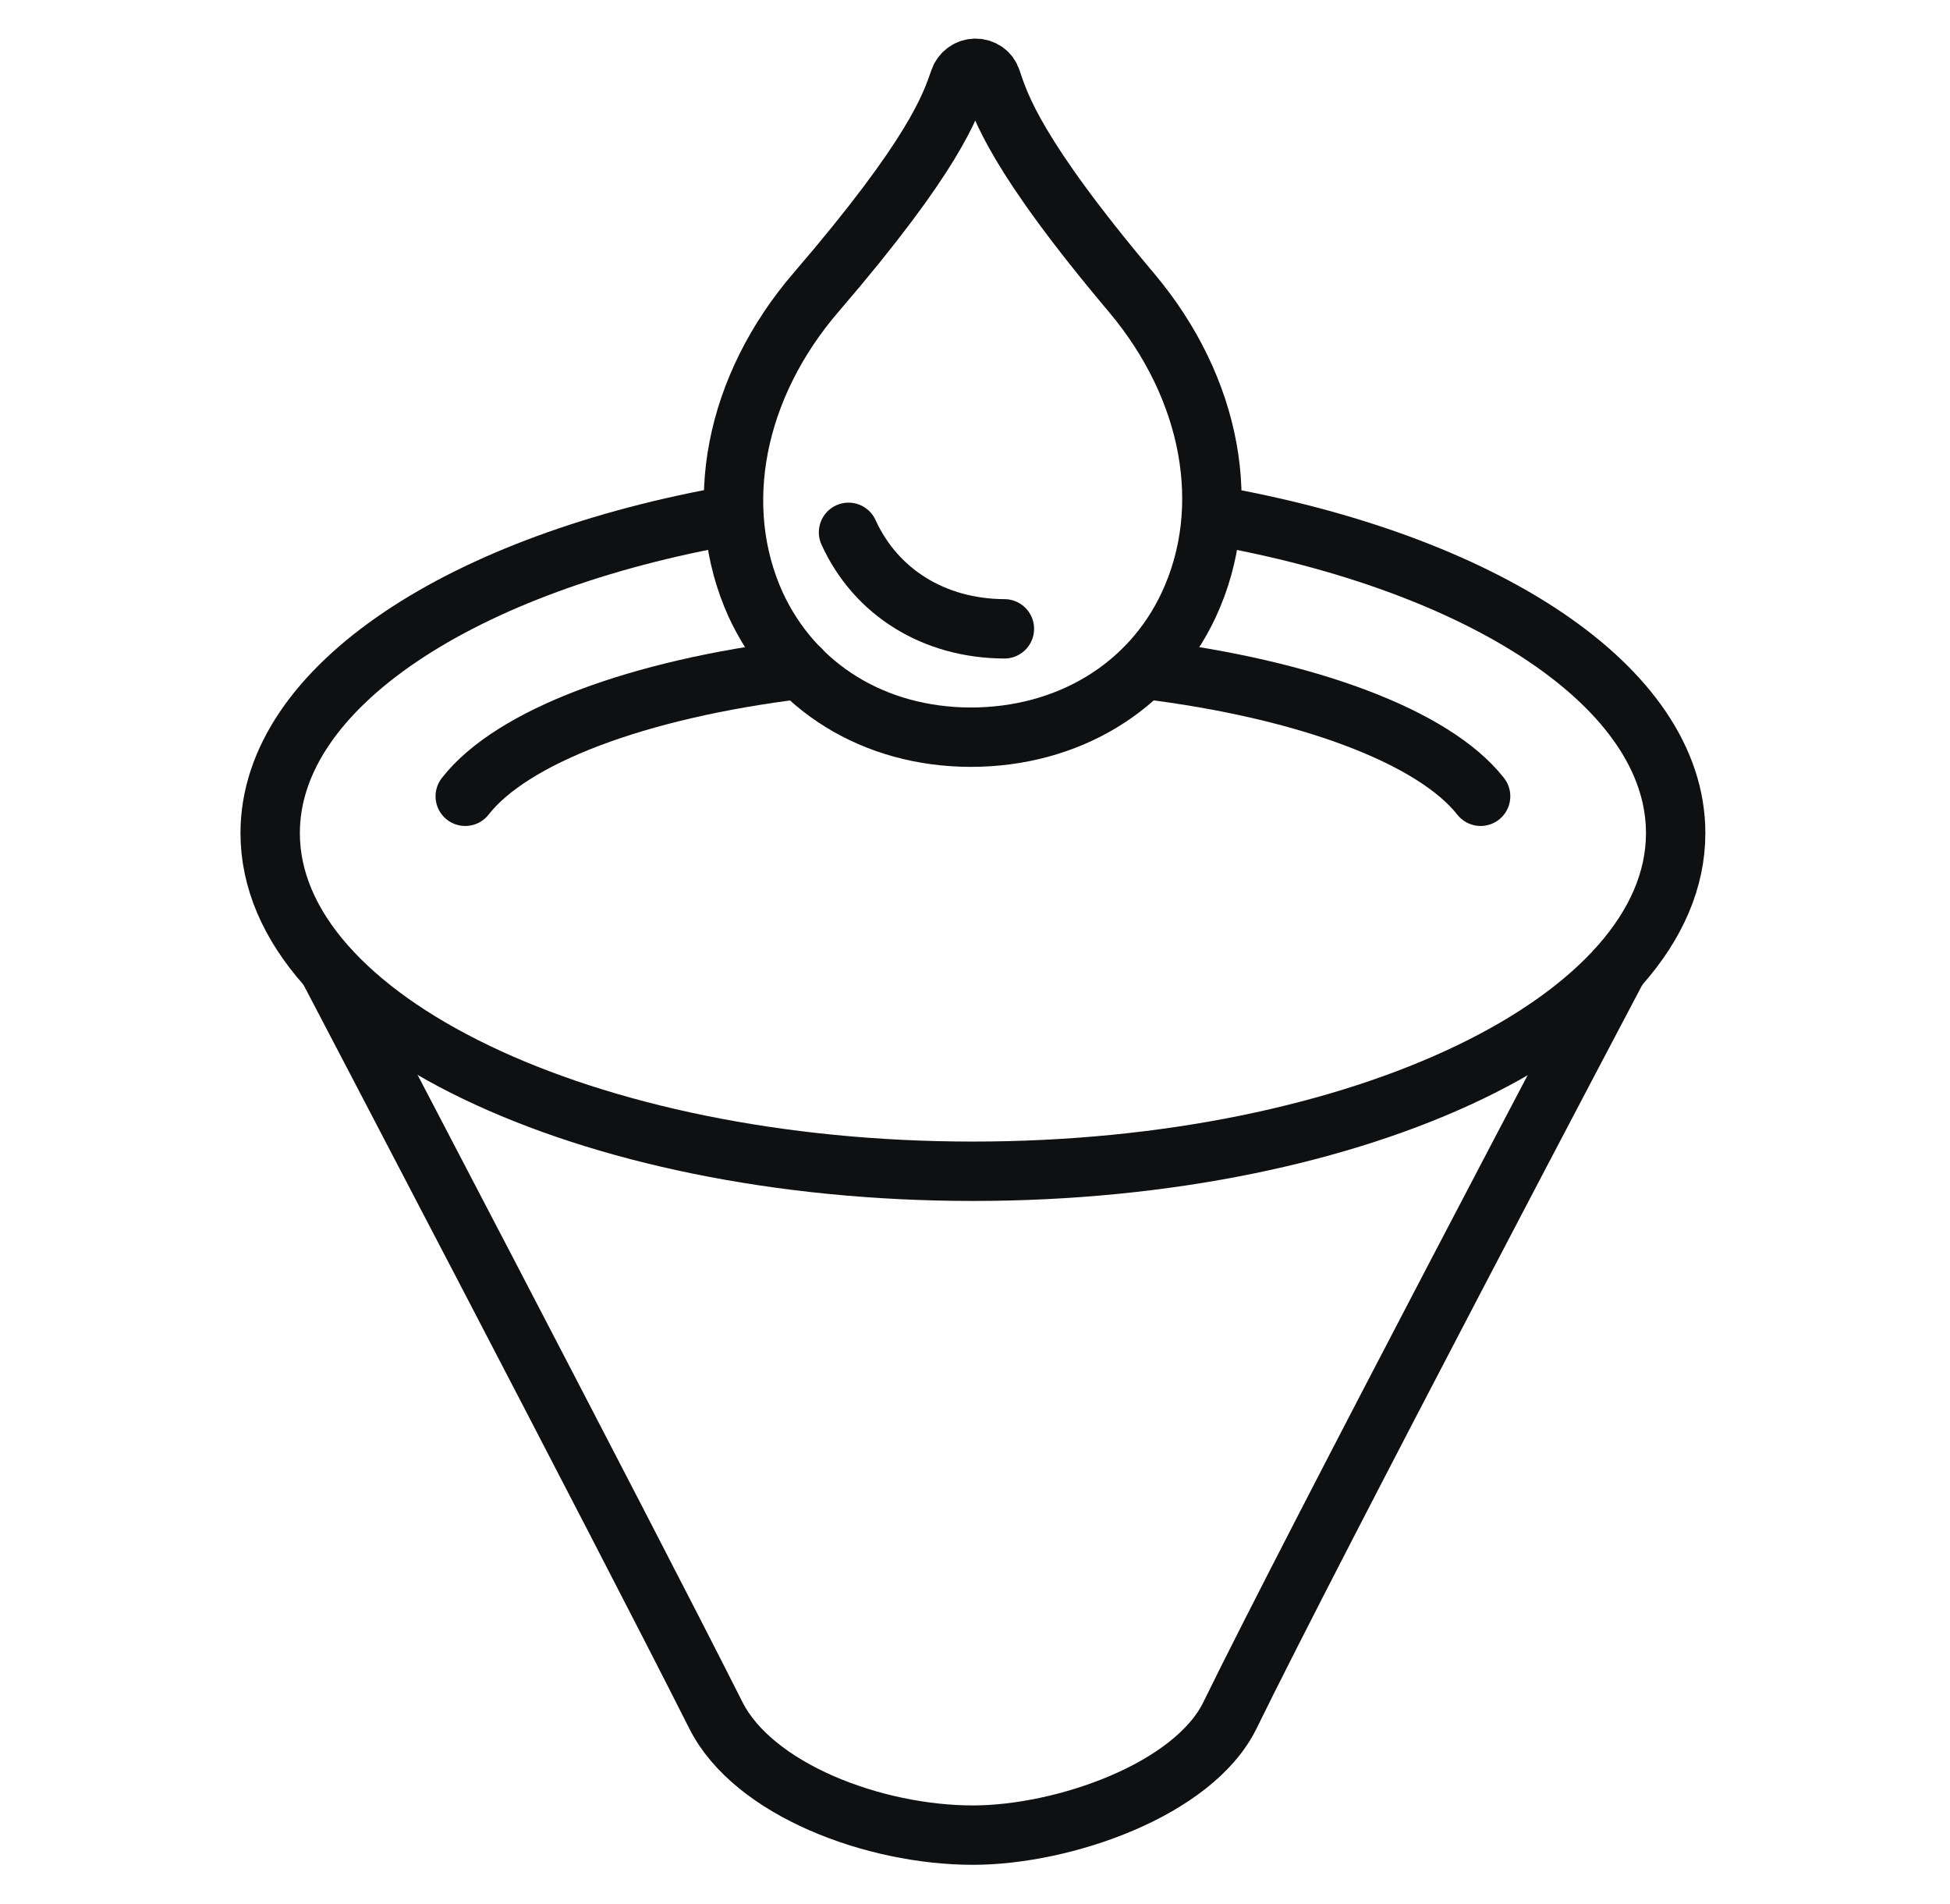 <?xml version="1.0" encoding="utf-8"?>
<!-- Generator: Adobe Illustrator 24.0.1, SVG Export Plug-In . SVG Version: 6.00 Build 0)  -->
<svg version="1.1" id="Layer_1" xmlns="http://www.w3.org/2000/svg" xmlns:xlink="http://www.w3.org/1999/xlink" x="0px" y="0px"
	 viewBox="0 0 65.68 64.14" style="enable-background:new 0 0 65.68 64.14;" xml:space="preserve">
<style type="text/css">
	.st0{fill:none;stroke:#0F1011;stroke-width:2;stroke-miterlimit:10;}
	.st1{fill:none;stroke:#0F1011;stroke-width:2;stroke-linecap:round;stroke-miterlimit:10;}
</style>
<g>
	<path class="st0" d="M32.69,24.83c3.27,0,6.05-1.67,7.35-4.46c1.52-3.26,0.78-7.28-1.91-10.49c-3.93-4.66-4.44-6.31-4.74-7.2
		C33.32,2.45,33.1,2.3,32.86,2.3c-0.24,0-0.46,0.15-0.54,0.38c-0.31,0.89-0.84,2.52-4.82,7.15c-2.76,3.2-3.54,7.24-2.05,10.53
		C26.73,23.14,29.43,24.82,32.69,24.83z"/>
	<path class="st1" d="M28.58,17.93c0.92,2.02,2.88,3.24,5.25,3.25"/>
	<path class="st0" d="M10.98,32.46c0,0,9.91,18.92,13.13,25.31c1.26,2.51,5.33,4.04,8.66,4.04c3.04,0,7.43-1.52,8.66-4.04
		c2.85-5.83,13.13-25.31,13.13-25.31"/>
	<path class="st0" d="M40.83,17.35c9.1,1.59,15.61,5.78,15.61,10.71c0,6.29-10.6,11.39-23.67,11.39S9.1,34.35,9.1,28.06
		c0-4.93,6.51-9.13,15.62-10.72"/>
	<path class="st1" d="M26.96,22.54c-5.5,0.67-9.72,2.27-11.29,4.28"/>
	<path class="st1" d="M49.87,26.82c-1.57-2-5.84-3.61-11.34-4.28"/>
</g>
</svg>
